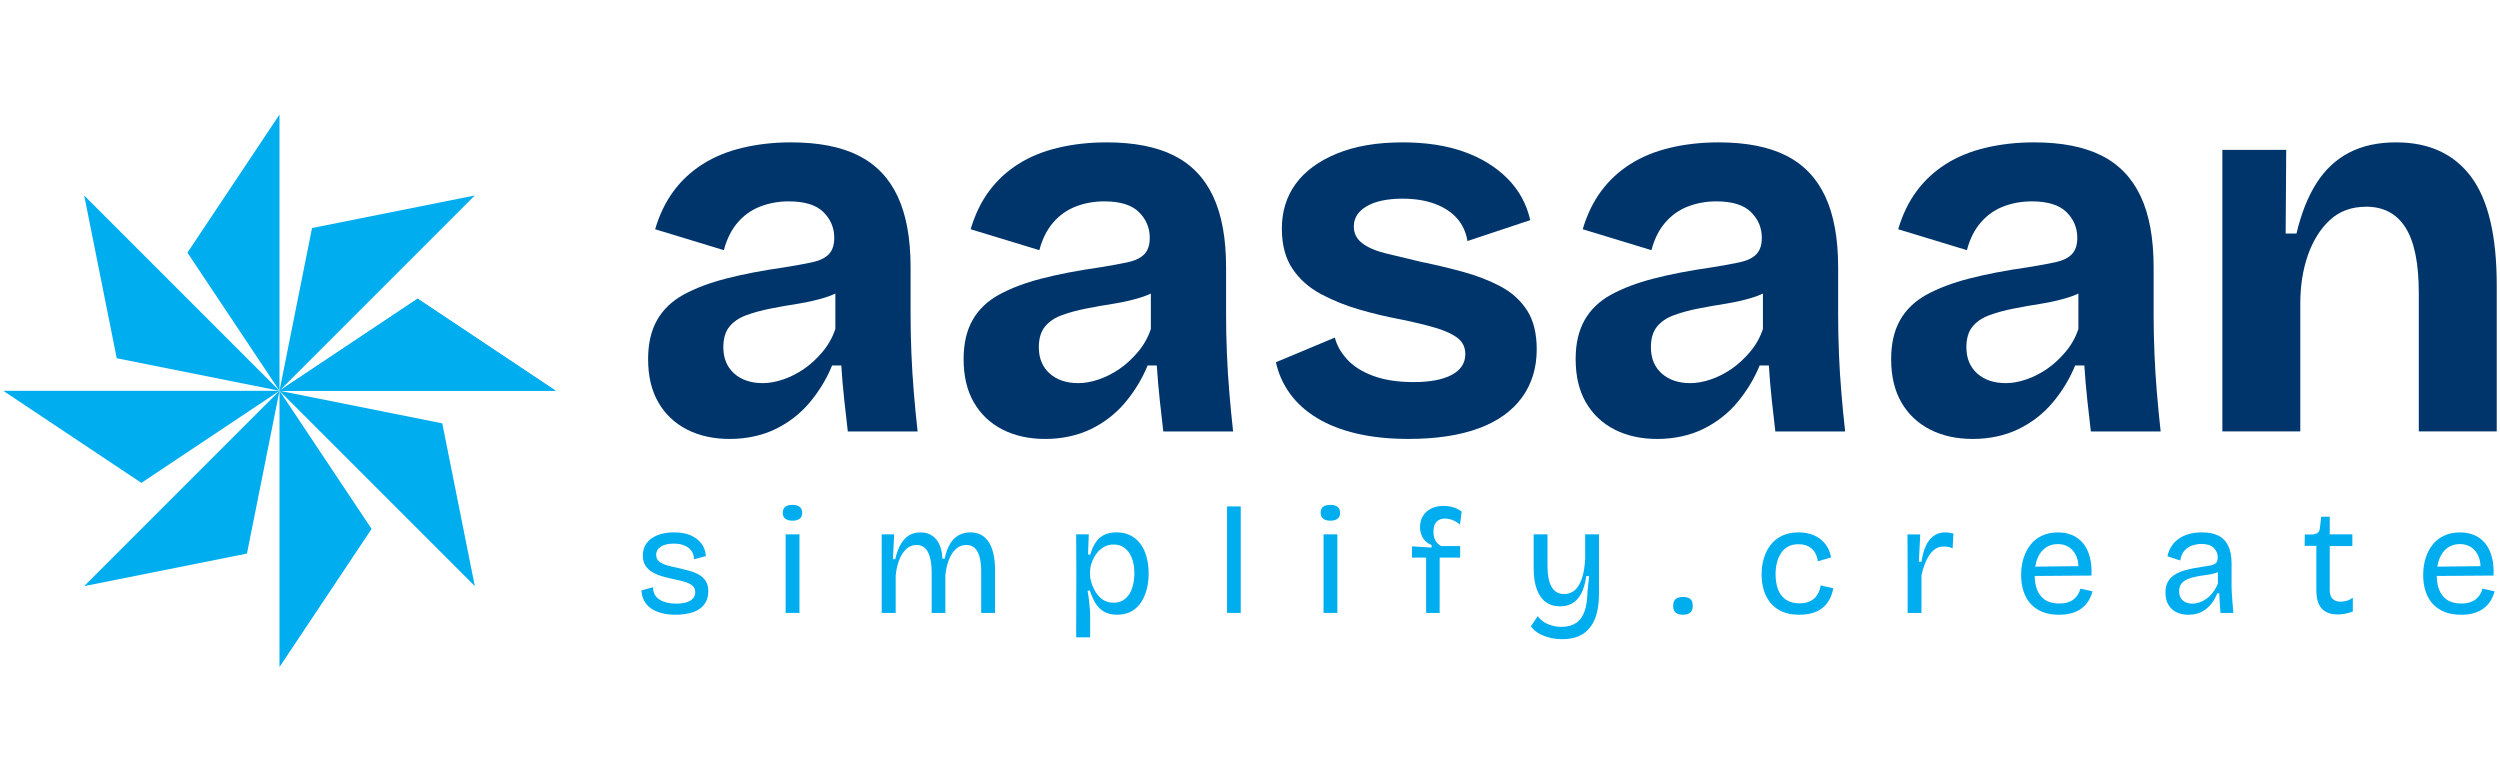 <svg width="320" height="100" viewBox="0 0 496 110" fill="none" xmlns="http://www.w3.org/2000/svg">
                             <path d="M37.184 27.628L55.452 55.028V0.227L37.184 27.628Z" fill="#00ADEF"/>
                             <g clip-path="url(#clip0_67_839)">
                                 <path d="M61.91 22.738L55.452 55.031L94.203 16.28L61.91 22.738Z" fill="#00ADEF"/>
                                 <path d="M73.72 82.432L55.452 55.031V109.835L73.72 82.434V82.432Z" fill="#00ADEF"/>
                                 <path d="M82.853 36.763L55.452 55.031H110.256L82.856 36.763H82.853Z" fill="#00ADEF"/>
                                 <path d="M48.995 87.324L55.452 55.031L16.701 93.782L48.995 87.324Z" fill="#00ADEF"/>
                                 <path d="M28.049 73.299L55.45 55.031H0.648L28.049 73.299Z" fill="#00ADEF"/>
                                 <path d="M82.853 36.763L55.452 55.031H110.256L82.856 36.763H82.853Z" fill="#00ADEF"/>
                                 <path d="M87.746 61.489L55.452 55.031L94.203 93.782L87.746 61.489Z" fill="#00ADEF"/>
                                 <path d="M23.159 48.573L55.452 55.031L16.701 16.28L23.159 48.573Z" fill="#00ADEF"/>
                                 <path d="M157.227 77.667C156.585 77.667 156.102 77.798 155.781 78.058C155.459 78.32 155.298 78.71 155.298 79.235C155.298 79.759 155.465 80.124 155.796 80.396C156.128 80.669 156.606 80.805 157.227 80.805C157.849 80.805 158.327 80.674 158.659 80.412C158.99 80.15 159.157 79.769 159.157 79.266C159.157 78.723 158.99 78.32 158.659 78.06C158.327 77.798 157.849 77.67 157.227 77.67V77.667Z" fill="#00ADEF"/>
                                 <path d="M138.644 91.505C138.071 91.184 137.418 90.922 136.683 90.721C135.951 90.521 135.18 90.331 134.378 90.148C133.594 89.986 132.885 89.817 132.253 89.634C131.621 89.454 131.117 89.203 130.744 88.882C130.372 88.56 130.187 88.129 130.187 87.586C130.187 86.903 130.493 86.361 131.107 85.957C131.721 85.556 132.569 85.353 133.653 85.353C134.458 85.353 135.152 85.469 135.735 85.7C136.318 85.931 136.786 86.273 137.135 86.725C137.487 87.178 137.672 87.756 137.693 88.46L140.044 87.828C139.985 86.882 139.692 86.06 139.17 85.356C138.649 84.652 137.934 84.104 137.03 83.711C136.125 83.321 135.031 83.123 133.743 83.123C132.456 83.123 131.346 83.313 130.413 83.696C129.478 84.079 128.766 84.606 128.272 85.279C127.779 85.952 127.535 86.772 127.535 87.735C127.535 88.54 127.715 89.213 128.077 89.755C128.439 90.297 128.917 90.734 129.508 91.066C130.102 91.397 130.755 91.664 131.469 91.865C132.184 92.065 132.911 92.248 133.656 92.407C134.499 92.569 135.249 92.749 135.902 92.949C136.555 93.15 137.058 93.407 137.41 93.718C137.762 94.029 137.937 94.455 137.937 95C137.937 95.704 137.611 96.257 136.958 96.657C136.305 97.058 135.396 97.261 134.229 97.261C133.245 97.261 132.394 97.13 131.682 96.868C130.968 96.606 130.431 96.231 130.069 95.737C129.706 95.244 129.547 94.668 129.586 94.003L127.265 94.635C127.306 95.36 127.471 96.017 127.764 96.611C128.054 97.205 128.488 97.711 129.059 98.135C129.632 98.556 130.336 98.883 131.168 99.114C132.001 99.345 132.962 99.461 134.047 99.461C135.352 99.461 136.493 99.296 137.469 98.965C138.443 98.633 139.199 98.117 139.731 97.413C140.263 96.709 140.53 95.845 140.53 94.82C140.53 93.995 140.36 93.317 140.018 92.785C139.677 92.253 139.219 91.826 138.646 91.503L138.644 91.505Z" fill="#00ADEF"/>
                                 <path d="M196.164 85.04C195.753 84.408 195.244 83.93 194.643 83.609C194.039 83.287 193.327 83.125 192.502 83.125C191.639 83.125 190.86 83.321 190.166 83.714C189.472 84.107 188.899 84.693 188.447 85.477C187.995 86.26 187.658 87.214 187.437 88.339H186.954C186.954 87.435 186.797 86.582 186.486 85.777C186.175 84.973 185.692 84.331 185.04 83.847C184.387 83.364 183.578 83.123 182.614 83.123C181.75 83.123 180.995 83.318 180.353 83.711C179.71 84.104 179.163 84.69 178.711 85.474C178.258 86.258 177.891 87.242 177.611 88.429H177.158L177.4 83.516H174.928V99.101H177.701V91.744C177.801 90.619 178.027 89.588 178.379 88.655C178.731 87.72 179.199 86.983 179.782 86.44C180.365 85.898 181.059 85.626 181.861 85.626C182.524 85.626 183.076 85.831 183.518 86.242C183.96 86.654 184.292 87.273 184.513 88.098C184.734 88.923 184.844 89.958 184.844 91.202V99.101H187.558V91.623C187.679 90.459 187.92 89.418 188.28 88.504C188.642 87.589 189.113 86.882 189.696 86.379C190.279 85.877 190.953 85.626 191.716 85.626C192.379 85.626 192.926 85.816 193.358 86.199C193.789 86.582 194.116 87.165 194.337 87.949C194.558 88.732 194.668 89.717 194.668 90.904V99.104H197.413V90.572C197.413 89.367 197.307 88.301 197.097 87.378C196.886 86.453 196.575 85.674 196.161 85.042L196.164 85.04Z" fill="#00ADEF"/>
                                 <path d="M158.616 83.516H155.871V99.101H158.616V83.516Z" fill="#00ADEF"/>
                                 <path d="M246.162 77.971H243.448V99.104H246.162V77.971Z" fill="#00ADEF"/>
                                 <path d="M225.044 84.194C224.088 83.48 222.898 83.123 221.472 83.123C220.488 83.123 219.658 83.303 218.985 83.665C218.312 84.027 217.759 84.539 217.327 85.202C216.896 85.865 216.559 86.638 216.317 87.522H215.865L216.017 83.513H213.514L213.545 91.32L213.514 103.953H216.287V99.761C216.287 99.24 216.261 98.698 216.212 98.135C216.161 97.572 216.102 96.994 216.032 96.4C215.963 95.807 215.875 95.239 215.775 94.697L216.228 94.666C216.49 95.509 216.831 96.298 217.253 97.032C217.674 97.765 218.237 98.353 218.941 98.795C219.645 99.237 220.539 99.458 221.624 99.458C223.011 99.458 224.16 99.106 225.075 98.402C225.99 97.698 226.689 96.729 227.169 95.493C227.652 94.257 227.894 92.865 227.894 91.317C227.894 89.771 227.657 88.347 227.185 87.114C226.712 85.877 225.997 84.904 225.044 84.189V84.194ZM224.592 94.247C224.281 95.131 223.818 95.825 223.204 96.328C222.59 96.829 221.842 97.081 220.958 97.081C220.334 97.081 219.769 96.961 219.255 96.719C218.743 96.478 218.299 96.141 217.929 95.709C217.556 95.277 217.25 94.81 217.009 94.306C216.767 93.805 216.582 93.306 216.451 92.813C216.32 92.32 216.256 91.875 216.256 91.472V91.109C216.256 90.467 216.366 89.819 216.587 89.164C216.808 88.511 217.119 87.908 217.523 87.355C217.923 86.803 218.412 86.361 218.985 86.029C219.558 85.698 220.216 85.531 220.958 85.531C221.822 85.531 222.557 85.767 223.158 86.24C223.762 86.713 224.227 87.371 224.561 88.216C224.892 89.059 225.06 90.074 225.06 91.261C225.06 92.366 224.903 93.36 224.592 94.244V94.247Z" fill="#00ADEF"/>
                                 <path d="M263.946 77.667C263.304 77.667 262.821 77.798 262.5 78.058C262.178 78.32 262.017 78.71 262.017 79.235C262.017 79.759 262.184 80.124 262.515 80.396C262.847 80.669 263.325 80.805 263.946 80.805C264.568 80.805 265.046 80.674 265.378 80.412C265.709 80.15 265.876 79.769 265.876 79.266C265.876 78.723 265.709 78.32 265.378 78.06C265.046 77.798 264.568 77.67 263.946 77.67V77.667Z" fill="#00ADEF"/>
                                 <path d="M265.334 83.516H262.59V99.101H265.334V83.516Z" fill="#00ADEF"/>
                                 <path d="M314.502 88.249C314.443 89.454 314.304 90.5 314.094 91.384C313.883 92.268 313.6 93.008 313.248 93.599C312.896 94.193 312.475 94.635 311.981 94.925C311.488 95.216 310.941 95.362 310.339 95.362C309.255 95.362 308.43 94.905 307.867 93.99C307.305 93.075 307.025 91.644 307.025 89.693V83.513H304.28V90.266C304.28 91.896 304.486 93.27 304.897 94.396C305.308 95.522 305.902 96.37 306.675 96.942C307.449 97.516 308.397 97.801 309.525 97.801C310.429 97.801 311.229 97.606 311.922 97.212C312.616 96.819 313.205 96.187 313.685 95.313C314.166 94.44 314.507 93.268 314.711 91.8H315.284L314.952 94.936C314.931 96.483 314.736 97.775 314.364 98.811C313.991 99.846 313.423 100.615 312.66 101.116C311.897 101.617 310.951 101.869 309.826 101.869C308.821 101.869 307.896 101.684 307.053 101.311C306.207 100.938 305.555 100.412 305.092 99.728L303.735 101.748C304.157 102.352 304.694 102.832 305.349 103.195C306.002 103.557 306.726 103.832 307.52 104.025C308.315 104.215 309.124 104.312 309.946 104.312C310.93 104.312 311.814 104.192 312.598 103.95C313.382 103.708 314.065 103.336 314.649 102.835C315.232 102.331 315.72 101.714 316.111 100.979C316.504 100.247 316.789 99.386 316.972 98.402C317.154 97.418 317.242 96.313 317.242 95.087V83.511H314.5V88.244L314.502 88.249Z" fill="#00ADEF"/>
                                 <path d="M286.647 80.381C287.189 80.381 287.726 80.491 288.261 80.712C288.793 80.933 289.26 81.224 289.664 81.586L289.995 78.993C289.594 78.672 289.086 78.405 288.474 78.194C287.86 77.983 287.164 77.878 286.38 77.878C285.434 77.878 284.617 78.055 283.923 78.405C283.229 78.757 282.692 79.25 282.309 79.882C281.927 80.514 281.736 81.244 281.736 82.069C281.736 82.611 281.821 83.115 281.993 83.578C282.163 84.04 282.42 84.451 282.762 84.814C283.103 85.176 283.525 85.446 284.029 85.628V86.139L280.141 85.898V88.128H282.944V99.101H285.627V88.128H289.697V85.836H285.899C285.637 85.695 285.388 85.5 285.146 85.248C284.905 84.996 284.72 84.68 284.589 84.297C284.458 83.917 284.393 83.482 284.393 82.999C284.393 82.095 284.604 81.432 285.026 81.01C285.447 80.589 285.989 80.378 286.655 80.378L286.647 80.381Z" fill="#00ADEF"/>
                                 <path d="M360.536 95.529C360.194 96.061 359.731 96.475 359.148 96.765C358.565 97.055 357.853 97.202 357.008 97.202C355.923 97.202 355.029 96.96 354.325 96.48C353.621 95.997 353.104 95.323 352.773 94.46C352.441 93.597 352.274 92.582 352.274 91.415C352.274 90.57 352.369 89.786 352.559 89.064C352.75 88.342 353.032 87.707 353.405 87.165C353.777 86.623 354.245 86.206 354.808 85.913C355.371 85.623 356.034 85.477 356.797 85.477C357.64 85.477 358.339 85.638 358.891 85.96C359.444 86.281 359.86 86.702 360.143 87.227C360.425 87.748 360.595 88.293 360.654 88.856L363.278 88.103C363.116 87.098 362.751 86.224 362.178 85.479C361.605 84.736 360.867 84.158 359.963 83.745C359.058 83.331 358.023 83.125 356.858 83.125C355.612 83.125 354.528 83.341 353.603 83.773C352.678 84.204 351.914 84.808 351.311 85.582C350.707 86.355 350.254 87.239 349.954 88.234C349.653 89.228 349.501 90.31 349.501 91.474C349.501 92.541 349.638 93.545 349.91 94.488C350.18 95.434 350.614 96.282 351.205 97.035C351.796 97.788 352.572 98.382 353.526 98.813C354.479 99.245 355.63 99.461 356.977 99.461C357.902 99.461 358.745 99.355 359.508 99.145C360.271 98.934 360.939 98.608 361.512 98.166C362.085 97.724 362.555 97.171 362.928 96.508C363.301 95.845 363.565 95.082 363.727 94.216L361.224 93.643C361.104 94.368 360.872 94.995 360.531 95.526L360.536 95.529Z" fill="#00ADEF"/>
                                 <path d="M333.886 95.938C333.262 95.938 332.786 96.074 332.455 96.344C332.123 96.616 331.956 97.073 331.956 97.716C331.956 98.32 332.121 98.762 332.455 99.042C332.786 99.322 333.264 99.463 333.886 99.463C335.192 99.463 335.847 98.88 335.847 97.716C335.847 97.073 335.685 96.616 335.364 96.344C335.042 96.071 334.549 95.938 333.886 95.938Z" fill="#00ADEF"/>
                                 <path d="M412.267 95.455C412.046 95.817 411.768 96.128 411.437 96.39C411.105 96.652 410.704 96.858 410.231 97.009C409.759 97.161 409.201 97.235 408.558 97.235C406.95 97.235 405.734 96.747 404.912 95.773C404.123 94.84 403.717 93.504 403.684 91.772L414.952 91.69C415.011 90.243 414.89 88.981 414.59 87.907C414.289 86.833 413.842 85.944 413.248 85.24C412.655 84.536 411.943 84.009 411.108 83.657C410.272 83.305 409.334 83.13 408.289 83.13C407.122 83.13 406.081 83.341 405.169 83.763C404.254 84.184 403.496 84.772 402.892 85.525C402.288 86.278 401.821 87.17 401.489 88.193C401.158 89.218 400.991 90.344 400.991 91.569C400.991 92.795 401.153 93.867 401.474 94.84C401.795 95.814 402.278 96.65 402.921 97.343C403.563 98.037 404.352 98.564 405.287 98.926C406.223 99.289 407.302 99.468 408.528 99.468C409.473 99.468 410.306 99.363 411.031 99.152C411.755 98.942 412.392 98.636 412.945 98.232C413.497 97.832 413.955 97.343 414.317 96.77C414.679 96.197 414.96 95.55 415.16 94.825L412.747 94.283C412.647 94.704 412.485 95.097 412.264 95.46L412.267 95.455ZM404.247 88.249C404.627 87.345 405.161 86.651 405.845 86.168C406.528 85.685 407.343 85.443 408.286 85.443C409.129 85.443 409.874 85.654 410.517 86.078C411.159 86.499 411.652 87.129 411.994 87.961C412.213 88.496 412.331 89.123 412.369 89.824L403.797 89.922C403.892 89.308 404.038 88.745 404.249 88.247L404.247 88.249Z" fill="#00ADEF"/>
                                 <path d="M385.95 83.125C385.025 83.125 384.241 83.367 383.599 83.85C382.956 84.333 382.443 85.006 382.062 85.87C381.679 86.733 381.399 87.758 381.217 88.946H380.705L380.975 83.519H378.444L378.475 90.662V99.104H381.219V91.626C381.461 90.541 381.777 89.573 382.17 88.717C382.561 87.864 383.039 87.186 383.601 86.682C384.164 86.181 384.848 85.929 385.652 85.929C385.914 85.929 386.199 85.955 386.513 86.003C386.824 86.052 387.119 86.15 387.402 86.289L387.554 83.364C387.212 83.264 386.911 83.197 386.649 83.169C386.387 83.138 386.156 83.123 385.955 83.123L385.95 83.125Z" fill="#00ADEF"/>
                                 <path d="M464.359 96.871C463.696 96.871 463.174 96.686 462.792 96.313C462.409 95.94 462.219 95.362 462.219 94.578V85.836H466.71V83.516H462.219V80.019H460.53L460.258 82.339C460.199 82.76 460.047 83.058 459.806 83.228C459.564 83.4 459.202 83.506 458.721 83.544H457.274L457.244 85.805H459.564V94.609C459.564 96.238 459.916 97.444 460.62 98.227C461.324 99.011 462.388 99.404 463.814 99.404C464.215 99.404 464.667 99.363 465.171 99.284C465.672 99.204 466.214 99.052 466.8 98.831V96.087C466.379 96.388 465.965 96.596 465.564 96.706C465.163 96.817 464.76 96.871 464.359 96.871Z" fill="#00ADEF"/>
                                 <path d="M442.777 94.835C442.735 94.103 442.725 93.414 442.746 92.769V89.303C442.746 87.897 442.525 86.731 442.083 85.806C441.641 84.88 440.988 84.202 440.122 83.77C439.259 83.339 438.172 83.123 436.866 83.123C435.921 83.123 435.057 83.233 434.273 83.454C433.49 83.675 432.811 83.991 432.238 84.405C431.665 84.816 431.187 85.315 430.807 85.898C430.427 86.481 430.165 87.134 430.023 87.859L432.554 88.704C432.696 87.859 432.986 87.196 433.428 86.715C433.87 86.232 434.392 85.895 434.996 85.705C435.599 85.515 436.19 85.418 436.774 85.418C437.879 85.418 438.693 85.68 439.215 86.201C439.737 86.723 439.999 87.358 439.999 88.1C439.999 88.583 439.888 88.941 439.667 89.172C439.446 89.403 439.104 89.568 438.642 89.668C438.179 89.768 437.578 89.868 436.833 89.969C435.548 90.151 434.446 90.372 433.531 90.631C432.616 90.894 431.873 91.225 431.3 91.626C430.727 92.029 430.306 92.51 430.033 93.073C429.761 93.635 429.627 94.288 429.627 95.033C429.627 96.038 429.828 96.868 430.231 97.521C430.632 98.174 431.169 98.662 431.845 98.983C432.518 99.304 433.287 99.466 434.153 99.466C435.196 99.466 436.093 99.271 436.835 98.877C437.578 98.484 438.202 97.968 438.704 97.326C439.205 96.683 439.608 95.979 439.909 95.216H440.299C440.32 95.879 440.356 96.537 440.405 97.192C440.454 97.844 440.5 98.482 440.541 99.106H443.103C443.044 98.464 442.982 97.775 442.923 97.04C442.861 96.308 442.813 95.573 442.771 94.841L442.777 94.835ZM440.032 93.283C439.731 93.987 439.379 94.597 438.976 95.108C438.573 95.619 438.146 96.033 437.694 96.344C437.241 96.655 436.784 96.886 436.321 97.038C435.859 97.189 435.417 97.264 434.996 97.264C434.212 97.264 433.574 97.058 433.081 96.644C432.588 96.233 432.344 95.624 432.344 94.82C432.344 94.157 432.503 93.635 432.827 93.252C433.148 92.872 433.574 92.574 434.109 92.363C434.641 92.153 435.229 91.986 435.872 91.865C436.514 91.744 437.157 91.644 437.802 91.564C438.444 91.485 439.038 91.359 439.58 91.186C439.742 91.135 439.891 91.073 440.032 91.009V93.281V93.283Z" fill="#00ADEF"/>
                                 <path d="M180.822 47.61C180.714 45.022 180.66 42.486 180.66 40.003V30.534C180.66 24.788 179.802 20.091 178.083 16.437C176.363 12.785 173.768 10.09 170.299 8.35C166.827 6.613 162.371 5.744 156.931 5.744C153.565 5.744 150.381 6.099 147.375 6.808C144.368 7.517 141.719 8.599 139.429 10.054C137.137 11.508 135.205 13.299 133.632 15.427C132.057 17.555 130.841 20.073 129.981 22.982L143.615 27.132C144.188 24.935 145.101 23.108 146.352 21.653C147.603 20.201 149.107 19.135 150.862 18.462C152.614 17.788 154.493 17.452 156.497 17.452C159.645 17.452 161.937 18.161 163.368 19.58C164.8 20.998 165.517 22.702 165.517 24.686C165.517 26.107 165.157 27.186 164.443 27.931C163.726 28.676 162.634 29.208 161.169 29.527C159.702 29.846 157.857 30.182 155.639 30.537C151.201 31.174 147.334 31.919 144.044 32.772C140.75 33.623 137.941 34.687 135.616 35.964C133.288 37.241 131.535 38.927 130.356 41.019C129.174 43.11 128.585 45.682 128.585 48.733C128.585 52.138 129.264 55.01 130.626 57.351C131.985 59.692 133.881 61.483 136.315 62.725C138.748 63.966 141.575 64.588 144.797 64.588C148.02 64.588 151.186 63.93 153.871 62.619C156.556 61.306 158.825 59.533 160.688 57.3C162.549 55.064 164.016 52.636 165.09 50.012H166.915C167.056 52.284 167.254 54.586 167.506 56.927C167.755 59.268 167.989 61.327 168.205 63.1H182.055C181.767 60.545 181.518 57.976 181.305 55.386C181.089 52.798 180.93 50.208 180.822 47.62V47.61ZM163.16 47.343C162.014 48.692 160.799 49.807 159.509 50.693C158.221 51.583 156.859 52.274 155.428 52.767C153.997 53.263 152.637 53.512 151.347 53.512C148.986 53.512 147.087 52.875 145.658 51.598C144.227 50.321 143.51 48.584 143.51 46.384C143.51 44.683 143.903 43.336 144.692 42.342C145.478 41.35 146.588 40.587 148.02 40.055C149.451 39.523 151.062 39.081 152.851 38.726C154.639 38.372 156.448 38.053 158.273 37.768C160.097 37.485 161.886 37.077 163.641 36.545C164.391 36.316 165.082 36.046 165.735 35.748V42.768C165.162 44.47 164.304 45.996 163.158 47.343H163.16Z" fill="#00356B"/>
                                 <path d="M492.517 94.278C492.417 94.699 492.255 95.092 492.034 95.455C491.813 95.817 491.536 96.128 491.204 96.39C490.873 96.652 490.472 96.858 489.999 97.009C489.526 97.161 488.969 97.235 488.326 97.235C486.718 97.235 485.502 96.747 484.68 95.773C483.891 94.84 483.485 93.504 483.452 91.772L494.72 91.69C494.779 90.243 494.658 88.981 494.357 87.907C494.057 86.833 493.61 85.944 493.016 85.24C492.422 84.536 491.711 84.009 490.875 83.657C490.04 83.305 489.102 83.13 488.056 83.13C486.89 83.13 485.849 83.341 484.937 83.763C484.022 84.184 483.264 84.772 482.66 85.525C482.056 86.278 481.589 87.17 481.257 88.193C480.926 89.218 480.759 90.344 480.759 91.569C480.759 92.795 480.92 93.867 481.242 94.84C481.563 95.814 482.046 96.65 482.688 97.343C483.331 98.037 484.12 98.564 485.055 98.926C485.99 99.289 487.07 99.468 488.295 99.468C489.241 99.468 490.074 99.363 490.798 99.152C491.523 98.942 492.16 98.636 492.713 98.232C493.265 97.832 493.723 97.343 494.085 96.77C494.447 96.197 494.727 95.55 494.928 94.825L492.515 94.283L492.517 94.278ZM484.017 88.249C484.397 87.345 484.932 86.651 485.615 86.168C486.299 85.685 487.113 85.443 488.056 85.443C488.899 85.443 489.645 85.654 490.287 86.078C490.929 86.499 491.423 87.129 491.764 87.961C491.983 88.496 492.101 89.123 492.14 89.824L483.567 89.922C483.662 89.308 483.809 88.745 484.019 88.247L484.017 88.249Z" fill="#00ADEF"/>
                                 <path d="M297.691 34.312C295.471 33.14 293.001 32.184 290.283 31.439C287.561 30.694 284.807 30.038 282.016 29.47C279.295 28.833 276.933 28.265 274.929 27.769C272.925 27.273 271.367 26.597 270.26 25.747C269.15 24.896 268.595 23.796 268.595 22.45C268.595 20.749 269.453 19.402 271.172 18.408C272.889 17.416 275.253 16.917 278.259 16.917C280.693 16.917 282.823 17.257 284.647 17.927C286.472 18.603 287.939 19.559 289.049 20.8C290.157 22.041 290.856 23.55 291.144 25.323L303.599 21.173C302.882 17.981 301.379 15.234 299.089 12.927C296.797 10.622 293.916 8.849 290.447 7.607C286.976 6.366 282.913 5.744 278.262 5.744C273.179 5.744 268.831 6.49 265.215 7.98C261.6 9.468 258.881 11.475 257.057 13.991C255.232 16.509 254.32 19.469 254.32 22.874C254.32 26.066 255.019 28.71 256.414 30.801C257.81 32.893 259.706 34.579 262.104 35.856C264.501 37.133 267.058 38.161 269.779 38.942C272.498 39.723 275.183 40.361 277.833 40.857C280.623 41.425 282.967 41.992 284.866 42.558C286.762 43.126 288.212 43.799 289.214 44.58C290.216 45.361 290.717 46.425 290.717 47.772C290.717 49.545 289.82 50.912 288.032 51.868C286.241 52.826 283.738 53.304 280.515 53.304C277.293 53.304 274.68 52.898 272.462 52.081C270.242 51.266 268.507 50.166 267.256 48.784C266.002 47.402 265.197 45.965 264.84 44.475L253.138 49.37C253.639 51.642 254.569 53.715 255.929 55.594C257.288 57.475 259.076 59.089 261.297 60.435C263.514 61.784 266.146 62.812 269.188 63.521C272.231 64.23 275.646 64.585 279.441 64.585C284.881 64.585 289.496 63.894 293.292 62.511C297.085 61.129 299.965 59.091 301.934 56.393C303.902 53.697 304.886 50.506 304.886 46.818C304.886 43.627 304.241 41.039 302.954 39.053C301.666 37.069 299.911 35.489 297.694 34.319L297.691 34.312Z" fill="#00356B"/>
                                 <path d="M243.417 47.61C243.309 45.022 243.255 42.486 243.255 40.003V30.534C243.255 24.788 242.397 20.091 240.678 16.437C238.959 12.785 236.363 10.09 232.894 8.35C229.422 6.613 224.967 5.744 219.527 5.744C216.16 5.744 212.976 6.099 209.97 6.808C206.963 7.517 204.314 8.599 202.024 10.054C199.732 11.508 197.8 13.299 196.227 15.427C194.652 17.555 193.437 20.073 192.576 22.982L206.211 27.132C206.784 24.935 207.696 23.108 208.947 21.653C210.199 20.201 211.702 19.135 213.457 18.462C215.21 17.788 217.088 17.452 219.092 17.452C222.24 17.452 224.532 18.161 225.964 19.58C227.395 20.998 228.112 22.702 228.112 24.686C228.112 26.107 227.752 27.186 227.038 27.931C226.321 28.676 225.229 29.208 223.764 29.527C222.297 29.846 220.452 30.182 218.234 30.537C213.796 31.174 209.929 31.919 206.64 32.772C203.345 33.623 200.537 34.687 198.211 35.964C195.883 37.241 194.13 38.927 192.951 41.019C191.769 43.11 191.18 45.682 191.18 48.733C191.18 52.138 191.859 55.01 193.221 57.351C194.58 59.692 196.477 61.483 198.91 62.725C201.344 63.966 204.17 64.588 207.393 64.588C210.615 64.588 213.781 63.93 216.466 62.619C219.151 61.306 221.42 59.533 223.284 57.3C225.144 55.064 226.611 52.636 227.685 50.012H229.51C229.651 52.284 229.849 54.586 230.101 56.927C230.35 59.268 230.584 61.327 230.8 63.1H244.65C244.363 60.545 244.113 57.976 243.9 55.386C243.684 52.798 243.525 50.208 243.417 47.62V47.61ZM225.756 47.343C224.609 48.692 223.394 49.807 222.104 50.693C220.817 51.583 219.455 52.274 218.023 52.767C216.592 53.263 215.233 53.512 213.943 53.512C211.581 53.512 209.682 52.875 208.253 51.598C206.822 50.321 206.105 48.584 206.105 46.384C206.105 44.683 206.498 43.336 207.287 42.342C208.074 41.35 209.184 40.587 210.615 40.055C212.046 39.523 213.657 39.081 215.446 38.726C217.234 38.372 219.044 38.053 220.868 37.768C222.692 37.485 224.481 37.077 226.236 36.545C226.986 36.316 227.678 36.046 228.33 35.748V42.768C227.757 44.47 226.899 45.996 225.753 47.343H225.756Z" fill="#00356B"/>
                                 <path d="M427.442 47.61C427.334 45.022 427.28 42.486 427.28 40.003V30.534C427.28 24.788 426.422 20.091 424.703 16.437C422.986 12.785 420.391 10.09 416.919 8.35C413.448 6.613 408.992 5.744 403.552 5.744C400.186 5.744 397.002 6.099 393.995 6.808C390.989 7.517 388.339 8.599 386.05 10.054C383.758 11.508 381.825 13.299 380.253 15.427C378.677 17.555 377.462 20.073 376.601 22.982L390.236 27.132C390.809 24.935 391.721 23.108 392.973 21.653C394.224 20.201 395.727 19.135 397.482 18.462C399.235 17.788 401.113 17.452 403.118 17.452C406.265 17.452 408.555 18.161 409.989 19.58C411.42 20.998 412.135 22.702 412.135 24.686C412.135 26.107 411.775 27.186 411.061 27.931C410.344 28.676 409.251 29.208 407.787 29.527C406.319 29.846 404.474 30.182 402.257 30.537C397.819 31.174 393.954 31.919 390.662 32.772C387.368 33.623 384.559 34.687 382.234 35.964C379.908 37.241 378.153 38.927 376.974 41.019C375.794 43.11 375.203 45.682 375.203 48.733C375.203 52.138 375.882 55.01 377.243 57.351C378.603 59.692 380.499 61.483 382.935 62.725C385.369 63.966 388.195 64.588 391.418 64.588C394.64 64.588 397.806 63.93 400.491 62.619C403.174 61.306 405.446 59.533 407.309 57.3C409.169 55.064 410.637 52.636 411.711 50.012H413.535C413.676 52.284 413.874 54.586 414.126 56.927C414.375 59.268 414.609 61.327 414.825 63.1H428.676C428.388 60.545 428.139 57.976 427.925 55.386C427.71 52.798 427.55 50.208 427.442 47.62V47.61ZM409.781 47.343C408.635 48.692 407.419 49.807 406.129 50.693C404.842 51.583 403.48 52.274 402.049 52.767C400.617 53.263 399.258 53.512 397.968 53.512C395.606 53.512 393.707 52.875 392.279 51.598C390.847 50.321 390.13 48.584 390.13 46.384C390.13 44.683 390.524 43.336 391.313 42.342C392.099 41.35 393.209 40.587 394.64 40.055C396.072 39.523 397.68 39.081 399.471 38.726C401.26 38.372 403.069 38.053 404.893 37.768C406.718 37.485 408.506 37.077 410.261 36.545C411.012 36.316 411.703 36.046 412.356 35.748V42.771C411.783 44.472 410.924 45.998 409.778 47.345L409.781 47.343Z" fill="#00356B"/>
                                 <path d="M364.848 47.61C364.74 45.022 364.688 42.486 364.688 40.003V30.534C364.688 24.788 363.827 20.091 362.111 16.437C360.394 12.785 357.799 10.09 354.327 8.35C350.856 6.613 346.4 5.744 340.96 5.744C337.593 5.744 334.41 6.099 331.406 6.808C328.399 7.517 325.75 8.599 323.46 10.054C321.168 11.508 319.236 13.299 317.663 15.427C316.088 17.555 314.872 20.073 314.011 22.982L327.646 27.132C328.219 24.935 329.131 23.108 330.383 21.653C331.634 20.201 333.138 19.135 334.893 18.462C336.645 17.788 338.524 17.452 340.528 17.452C343.676 17.452 345.968 18.161 347.399 19.58C348.831 20.998 349.545 22.702 349.545 24.686C349.545 26.107 349.185 27.186 348.471 27.931C347.754 28.676 346.664 29.208 345.197 29.527C343.73 29.846 341.885 30.182 339.667 30.537C335.227 31.174 331.362 31.919 328.07 32.772C324.778 33.623 321.967 34.687 319.642 35.964C317.313 37.241 315.561 38.927 314.379 41.019C313.199 43.11 312.608 45.682 312.608 48.733C312.608 52.138 313.287 55.01 314.649 57.351C316.008 59.692 317.907 61.483 320.341 62.725C322.771 63.966 325.601 64.588 328.821 64.588C332.04 64.588 335.209 63.93 337.894 62.619C340.577 61.306 342.848 59.533 344.712 57.3C346.572 55.064 348.042 52.636 349.113 50.012H350.938C351.079 52.284 351.277 54.586 351.529 56.927C351.778 59.268 352.012 61.327 352.225 63.1H366.076C365.788 60.545 365.539 57.976 365.326 55.386C365.11 52.798 364.948 50.208 364.842 47.62L364.848 47.61ZM347.186 47.343C346.04 48.692 344.825 49.807 343.535 50.693C342.247 51.583 340.885 52.274 339.456 52.767C338.023 53.263 336.663 53.512 335.376 53.512C333.014 53.512 331.115 52.875 329.687 51.598C328.253 50.321 327.538 48.584 327.538 46.384C327.538 44.683 327.931 43.336 328.72 42.342C329.507 41.35 330.617 40.587 332.051 40.055C333.482 39.523 335.091 39.081 336.882 38.726C338.67 38.372 340.479 38.053 342.304 37.768C344.128 37.485 345.917 37.077 347.672 36.545C348.422 36.316 349.113 36.046 349.766 35.748V42.768C349.193 44.47 348.335 45.996 347.189 47.343H347.186Z" fill="#00356B"/>
                                </g>
                                <path d="M490.251 12.554C486.851 8.016 481.892 5.744 475.38 5.744C471.801 5.744 468.704 6.42 466.093 7.767C463.48 9.116 461.316 11.136 459.597 13.831C457.878 16.527 456.555 19.862 455.624 23.832H453.476L453.584 7.235H440.916V63.092H456.377V37.77C456.377 34.224 456.878 31.015 457.881 28.142C458.883 25.269 460.332 22.946 462.228 21.173C464.125 19.402 466.54 18.513 469.475 18.513C472.911 18.513 475.503 19.896 477.259 22.663C479.011 25.428 479.89 29.758 479.89 35.643V63.092H495.352V34.047C495.352 24.259 493.651 17.095 490.251 12.554Z" fill="#00356B"/>
<defs>
<clipPath id="clip0_67_839">
<rect width="494.703" height="109.607" fill="white" transform="translate(0.648 0.227)"/>
</clipPath>
</defs>
</svg>